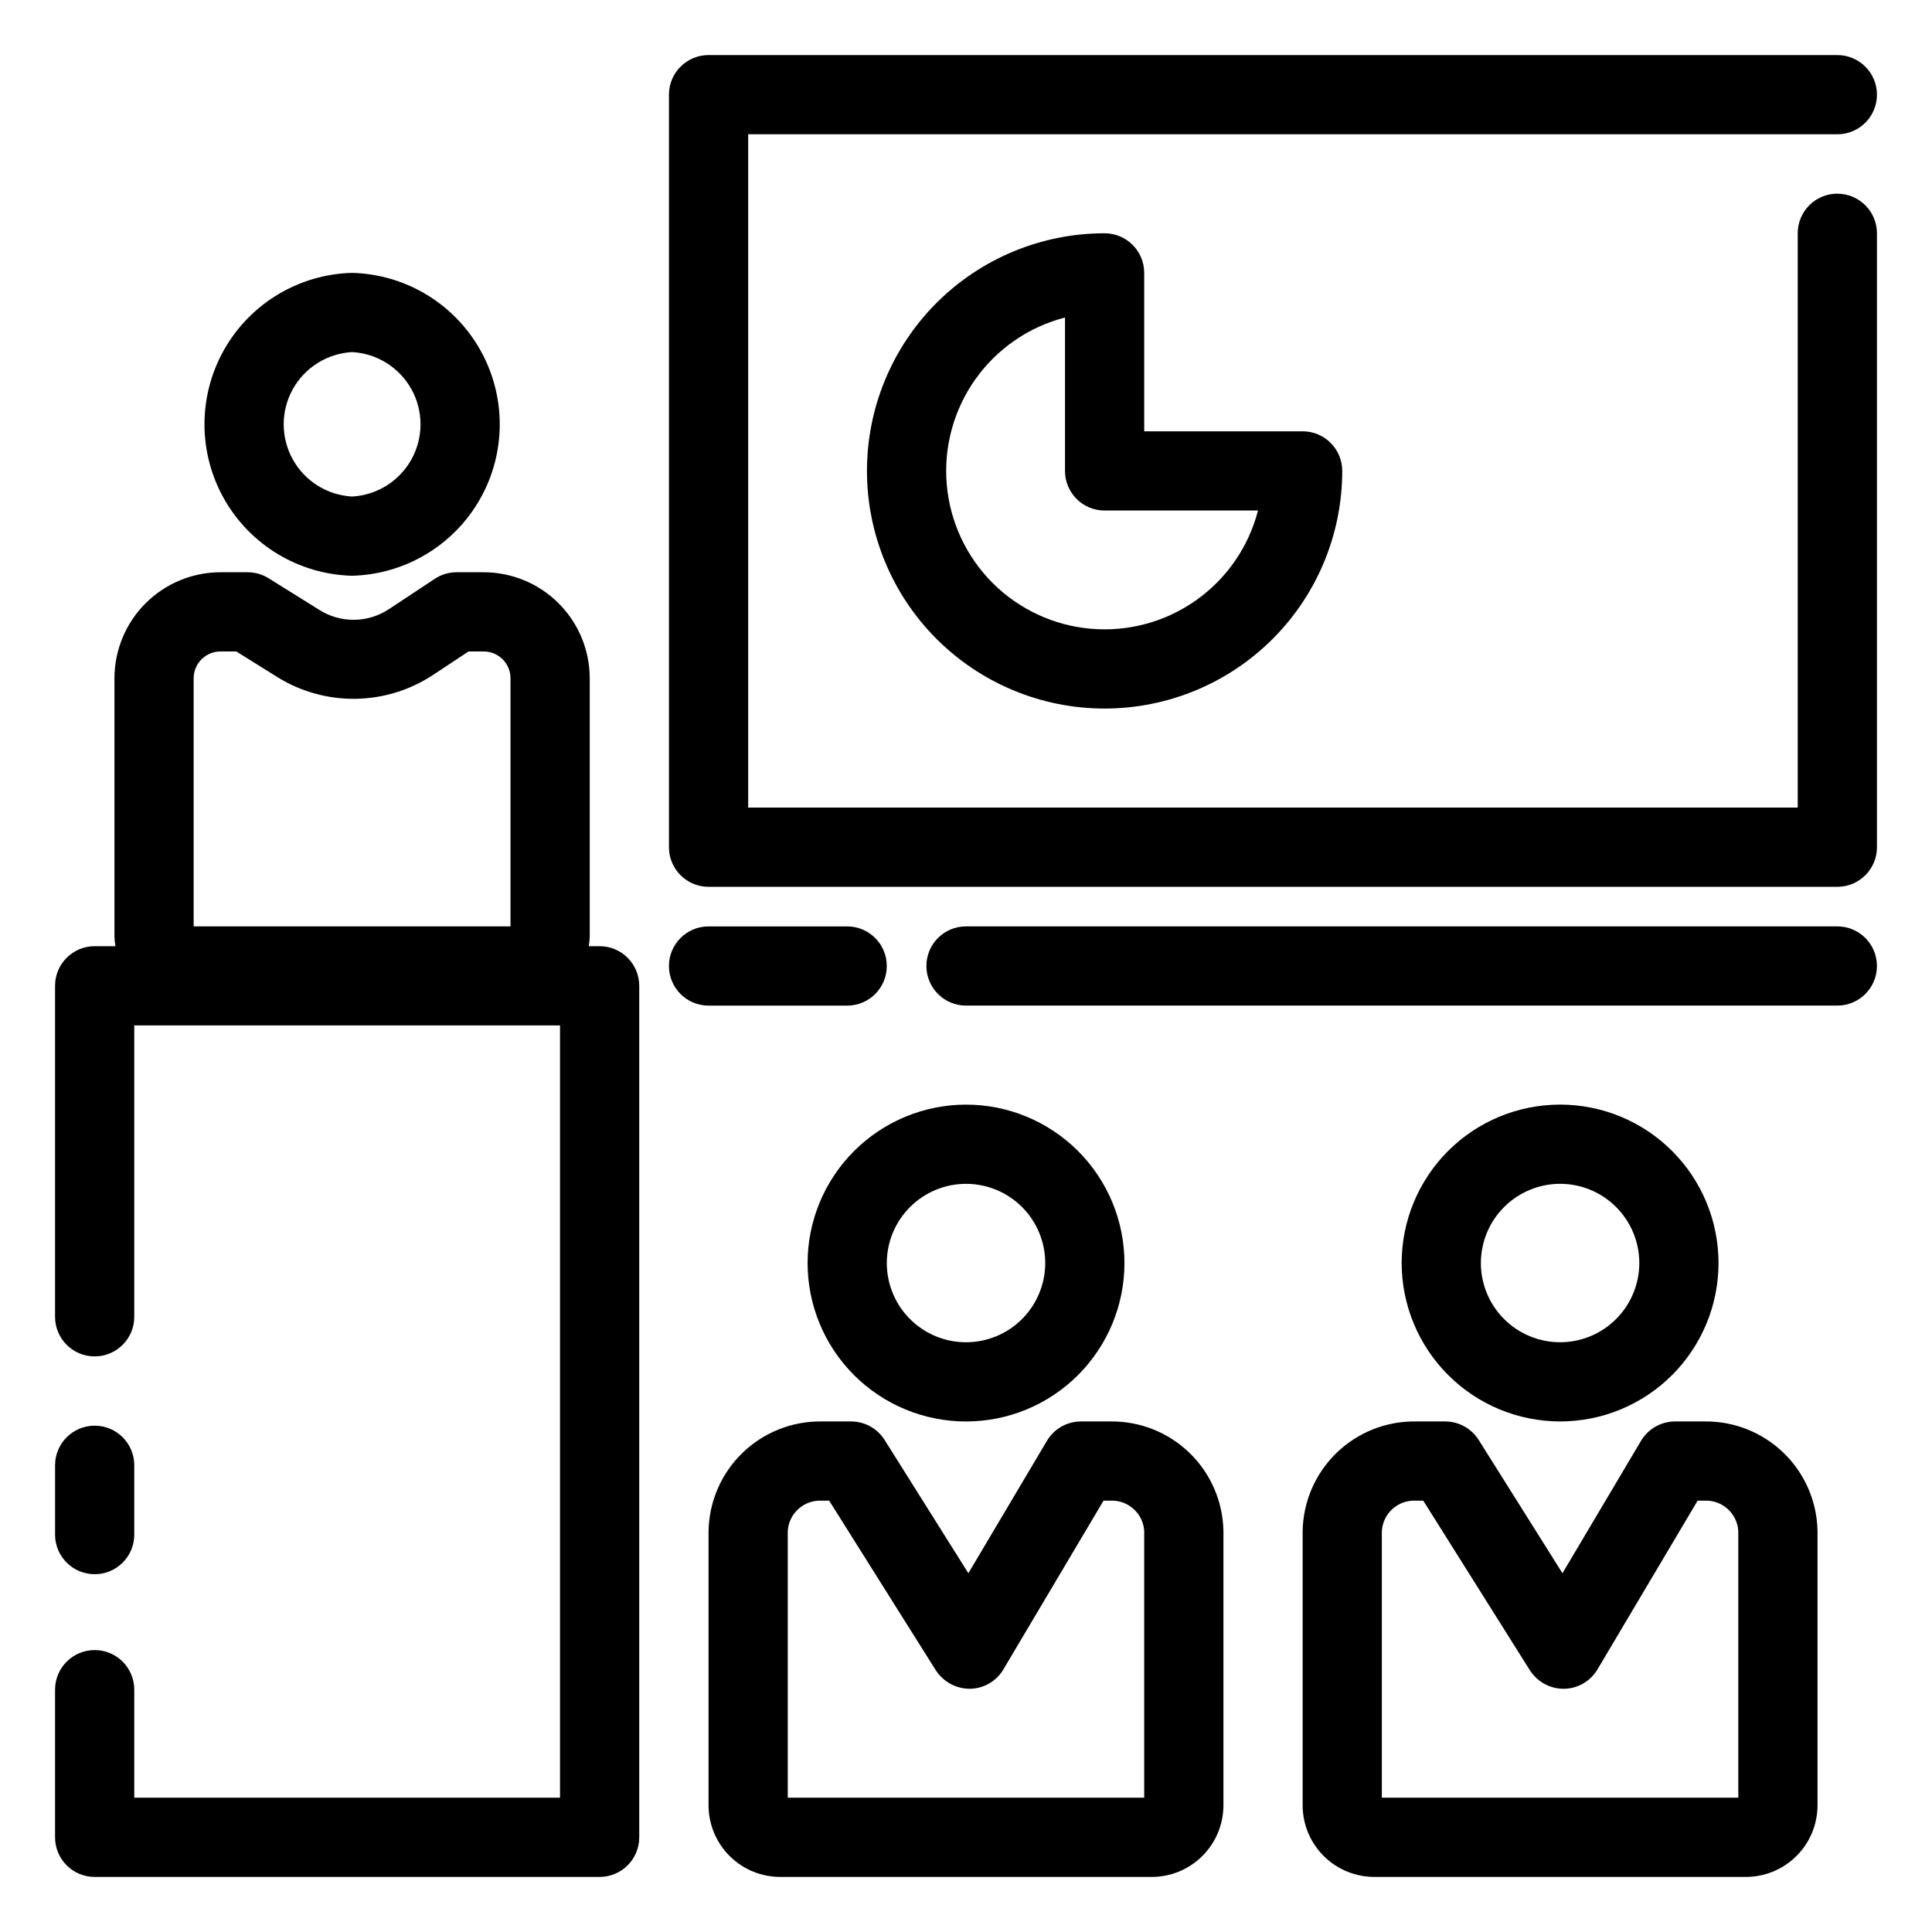 <?xml version="1.0" encoding="UTF-8"?>
<!-- Uploaded to: SVG Repo, www.svgrepo.com, Generator: SVG Repo Mixer Tools -->
<svg fill="#000000" width="800px" height="800px" version="1.1" viewBox="144 144 512 512" xmlns="http://www.w3.org/2000/svg">
 <g>
  <path d="m557.44 520.7c11.137 0 21.816-4.422 29.688-12.297 7.875-7.875 12.297-18.551 12.297-29.688s-4.422-21.812-12.297-29.688c-7.871-7.875-18.551-12.297-29.688-12.297-11.133 0-21.812 4.422-29.688 12.297-7.871 7.875-12.297 18.551-12.297 29.688 0.016 11.133 4.441 21.801 12.312 29.672s18.543 12.301 29.672 12.312zm0-62.977c5.57 0 10.91 2.211 14.844 6.148 3.938 3.938 6.148 9.277 6.148 14.844s-2.211 10.906-6.148 14.844c-3.934 3.938-9.273 6.148-14.844 6.148-5.566 0-10.906-2.211-14.844-6.148-3.934-3.938-6.148-9.277-6.148-14.844 0.008-5.566 2.219-10.902 6.156-14.836 3.934-3.938 9.273-6.152 14.836-6.156z"/>
  <path d="m595.68 520.7h-7.769c-3.707 0-7.137 1.953-9.027 5.141l-20.816 35.082-22.195-35.312h-0.004c-1.922-3.055-5.277-4.91-8.887-4.91h-7.789c-7.824-0.113-15.379 2.887-20.996 8.336-5.621 5.445-8.852 12.902-8.984 20.727v72.867c0.059 5.031 2.113 9.832 5.707 13.352 3.598 3.519 8.441 5.469 13.473 5.422h98.09c5.031 0.047 9.875-1.902 13.473-5.422 3.594-3.519 5.644-8.32 5.707-13.352v-72.867c-0.133-7.824-3.363-15.281-8.984-20.727-5.621-5.449-13.172-8.449-20.996-8.336zm8.988 99.711h-94.465v-70.648c0.273-4.699 4.285-8.305 8.988-8.07h1.988l28.254 44.945c1.969 3.074 5.371 4.93 9.02 4.91 3.66-0.047 7.027-1.992 8.895-5.141l26.535-44.715h1.797c4.703-0.234 8.715 3.371 8.988 8.07z"/>
  <path d="m358.02 478.72c0 11.137 4.422 21.812 12.297 29.688 7.871 7.875 18.551 12.297 29.688 12.297 11.133 0 21.812-4.422 29.688-12.297 7.871-7.875 12.297-18.551 12.297-29.688s-4.426-21.812-12.297-29.688c-7.875-7.875-18.555-12.297-29.688-12.297-11.133 0.012-21.805 4.441-29.676 12.312-7.871 7.871-12.297 18.539-12.309 29.672zm41.984-20.992c5.566 0 10.906 2.211 14.844 6.148 3.934 3.938 6.148 9.277 6.148 14.844s-2.215 10.906-6.148 14.844c-3.938 3.938-9.277 6.148-14.844 6.148-5.57 0-10.91-2.211-14.844-6.148-3.938-3.938-6.148-9.277-6.148-14.844 0.004-5.566 2.219-10.902 6.152-14.836 3.938-3.938 9.273-6.152 14.84-6.156z"/>
  <path d="m438.24 520.7h-7.769c-3.707 0-7.137 1.953-9.027 5.141l-20.816 35.082-22.195-35.312c-1.922-3.055-5.277-4.91-8.887-4.91h-7.793c-7.824-0.113-15.375 2.887-20.996 8.336-5.621 5.445-8.852 12.902-8.984 20.727v72.867c0.062 5.031 2.113 9.832 5.707 13.352 3.598 3.519 8.441 5.469 13.473 5.422h98.09c5.031 0.047 9.875-1.902 13.473-5.422 3.594-3.519 5.648-8.32 5.707-13.352v-72.867c-0.133-7.824-3.363-15.281-8.984-20.727-5.617-5.449-13.172-8.449-20.996-8.336zm8.988 99.711h-94.465v-70.648c0.273-4.699 4.285-8.305 8.988-8.07h1.988l28.254 44.945h0.004c1.984 3.055 5.375 4.902 9.02 4.91 3.656-0.047 7.027-1.992 8.891-5.141l26.539-44.715h1.793c4.703-0.234 8.715 3.371 8.988 8.07z"/>
  <path d="m237.31 296.58c14.098-0.359 26.969-8.086 33.918-20.355 6.945-12.27 6.945-27.285 0-39.555-6.949-12.27-19.82-19.996-33.918-20.355-14.094 0.359-26.969 8.086-33.914 20.355-6.945 12.27-6.945 27.285 0 39.555 6.945 12.27 19.82 19.996 33.914 20.355zm0-59.273c6.594 0.359 12.535 4.082 15.734 9.859 3.195 5.773 3.195 12.789 0 18.562-3.199 5.777-9.141 9.5-15.734 9.859-6.59-0.359-12.535-4.082-15.73-9.859-3.195-5.773-3.195-12.789 0-18.562 3.195-5.777 9.141-9.5 15.73-9.859z"/>
  <path d="m630.91 195.32c-5.797 0.004-10.496 4.699-10.496 10.496v152.2h-278.14v-178.43h288.64c5.797 0 10.496-4.699 10.496-10.496 0-5.797-4.699-10.496-10.496-10.496h-299.14c-5.797 0-10.496 4.699-10.496 10.496v199.43c0 5.797 4.699 10.496 10.496 10.496h299.14c5.797 0 10.496-4.699 10.496-10.496v-162.69c0-5.797-4.699-10.492-10.496-10.496z"/>
  <path d="m630.91 389.5h-230.91c-5.797 0-10.496 4.699-10.496 10.496s4.699 10.496 10.496 10.496h230.91c5.797 0 10.496-4.699 10.496-10.496s-4.699-10.496-10.496-10.496z"/>
  <path d="m436.73 205.82c-16.703 0-32.719 6.637-44.531 18.445-11.809 11.812-18.445 27.832-18.445 44.531 0 16.703 6.637 32.723 18.445 44.531 11.812 11.812 27.828 18.445 44.531 18.445s32.723-6.633 44.531-18.445c11.809-11.809 18.445-27.828 18.445-44.531 0-5.797-4.699-10.496-10.496-10.496h-41.984v-41.984c0-5.797-4.699-10.496-10.496-10.496zm40.656 73.473c-2.481 9.602-8.273 18.016-16.363 23.75-8.086 5.734-17.941 8.426-27.824 7.59-9.879-0.832-19.145-5.137-26.156-12.148-7.008-7.012-11.312-16.277-12.148-26.156-0.832-9.879 1.855-19.734 7.59-27.824 5.738-8.086 14.148-13.883 23.75-16.363v40.656c0 5.797 4.699 10.496 10.496 10.496z"/>
  <path d="m302.91 394.75h-2.883c0.148-0.84 0.234-1.688 0.258-2.543v-68.582c-0.039-7.445-3.031-14.574-8.32-19.82-5.285-5.242-12.438-8.176-19.887-8.152h-7.066c-2.062 0-4.074 0.605-5.793 1.742l-12.07 7.981c-2.731 1.836-5.938 2.832-9.23 2.879-3.293 0.043-6.523-0.871-9.305-2.633l-13.434-8.379c-1.668-1.039-3.59-1.586-5.555-1.59h-7.082c-7.449-0.023-14.602 2.91-19.891 8.152-5.289 5.246-8.277 12.375-8.32 19.82v68.582c0.027 0.855 0.113 1.703 0.262 2.543h-5.508c-5.797 0-10.496 4.699-10.496 10.496v87.719c0 5.797 4.699 10.496 10.496 10.496 5.797 0 10.496-4.699 10.496-10.496v-77.223h112.83v204.67h-112.83v-28.629c0-5.797-4.699-10.496-10.496-10.496-5.797 0-10.496 4.699-10.496 10.496v39.125c0 5.797 4.699 10.496 10.496 10.496h133.82c5.797 0 10.496-4.699 10.496-10.496v-225.66c0-5.797-4.699-10.496-10.496-10.496zm-107.59-71.125c0.074-3.918 3.301-7.039 7.219-6.981h4.078l10.879 6.789v0.004c6.207 3.852 13.391 5.852 20.695 5.754 7.305-0.098 14.43-2.285 20.531-6.305l9.441-6.242h3.91c3.918-0.059 7.144 3.062 7.215 6.981v65.879h-83.969z"/>
  <path d="m169.09 561.18c5.797 0 10.496-4.699 10.496-10.496v-18.367c0-5.797-4.699-10.496-10.496-10.496-5.797 0-10.496 4.699-10.496 10.496v18.367c0 5.797 4.699 10.496 10.496 10.496z"/>
  <path d="m368.51 410.5c5.797 0 10.496-4.699 10.496-10.496s-4.699-10.496-10.496-10.496h-36.738c-5.797 0-10.496 4.699-10.496 10.496s4.699 10.496 10.496 10.496z"/>
 </g>
</svg>